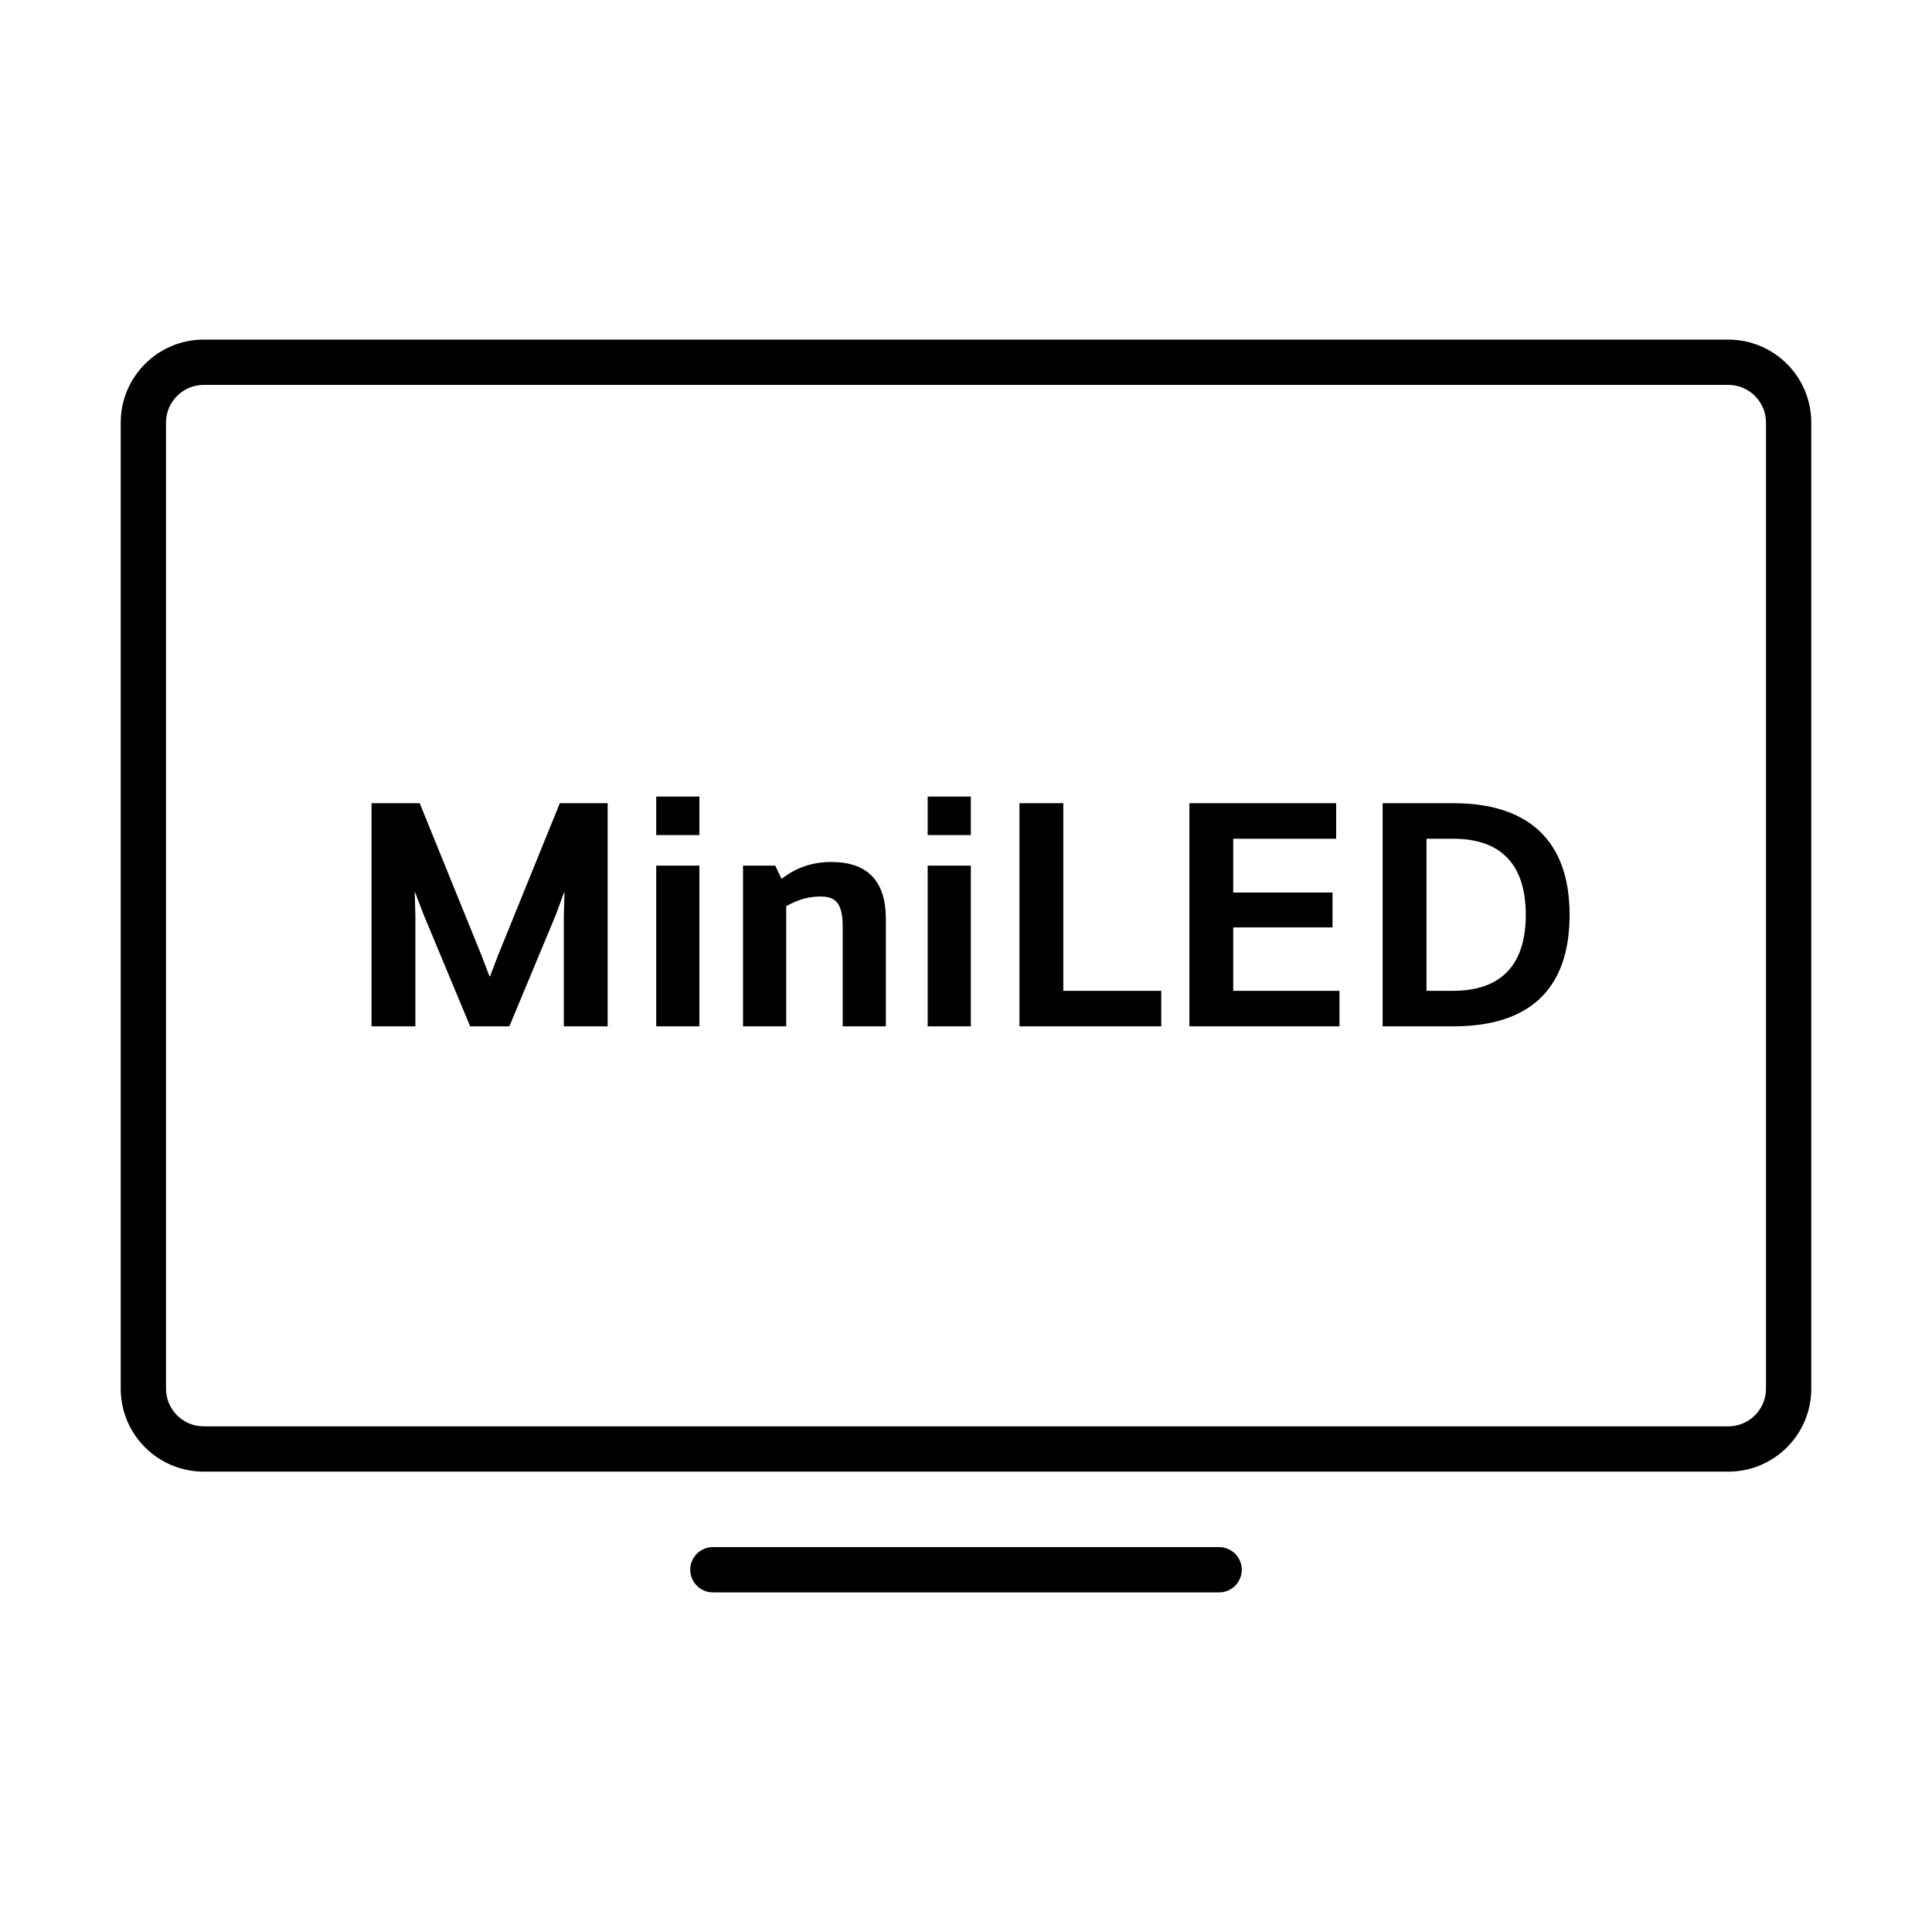 <svg width="64" height="64" viewBox="0 0 64 64" fill="none" xmlns="http://www.w3.org/2000/svg">
<path fill-rule="evenodd" clip-rule="evenodd" d="M3.999 14C3.999 12.481 5.23 11.25 6.749 11.25H57.251C58.77 11.25 60.001 12.481 60.001 14V46C60.001 47.519 58.77 48.75 57.251 48.75H6.749C5.23 48.75 3.999 47.519 3.999 46V14ZM6.749 12.75C6.058 12.75 5.499 13.31 5.499 14V46C5.499 46.69 6.058 47.25 6.749 47.25H57.251C57.942 47.25 58.501 46.69 58.501 46V14C58.501 13.31 57.942 12.75 57.251 12.75H6.749ZM51.995 30.303C51.995 32.811 50.62 33.999 48.145 33.999H45.802V26.607H48.145C50.609 26.607 51.995 27.828 51.995 30.303ZM47.254 32.822H48.134C49.641 32.822 50.543 32.052 50.543 30.303C50.543 28.554 49.641 27.784 48.134 27.784H47.254V32.822ZM44.372 33.999V32.822H40.852V30.721H44.141V29.566H40.852V27.784H44.262V26.607H39.4V33.999H44.372ZM38.468 32.822V33.999H33.771V26.607H35.223V32.822H38.468ZM32.16 28.675H30.73V33.999H32.16V28.675ZM32.16 26.387H30.73V27.663H32.16V26.387ZM25.89 29.115C26.32 28.774 26.869 28.554 27.529 28.554C28.739 28.554 29.345 29.181 29.345 30.446V33.999H27.915V30.699C27.915 29.951 27.706 29.698 27.189 29.698C26.759 29.698 26.43 29.808 26.044 30.017V33.999H24.614V28.675H25.681L25.89 29.115ZM23.169 28.675H21.738V33.999H23.169V28.675ZM23.169 26.387H21.738V27.663H23.169V26.387ZM15.575 33.999L14.035 30.303L13.749 29.555H13.738L13.76 30.325V33.999H12.308V26.607H13.903L15.949 31.645L16.213 32.338H16.235L16.499 31.645L18.545 26.607H20.129V33.999H18.677V30.325L18.699 29.555H18.688L18.413 30.303L16.873 33.999H15.575ZM23.615 51.25C23.201 51.25 22.865 51.586 22.865 52C22.865 52.414 23.201 52.75 23.615 52.75H40.385C40.799 52.75 41.135 52.414 41.135 52C41.135 51.586 40.799 51.25 40.385 51.25H23.615Z" fill="black"/>
</svg>